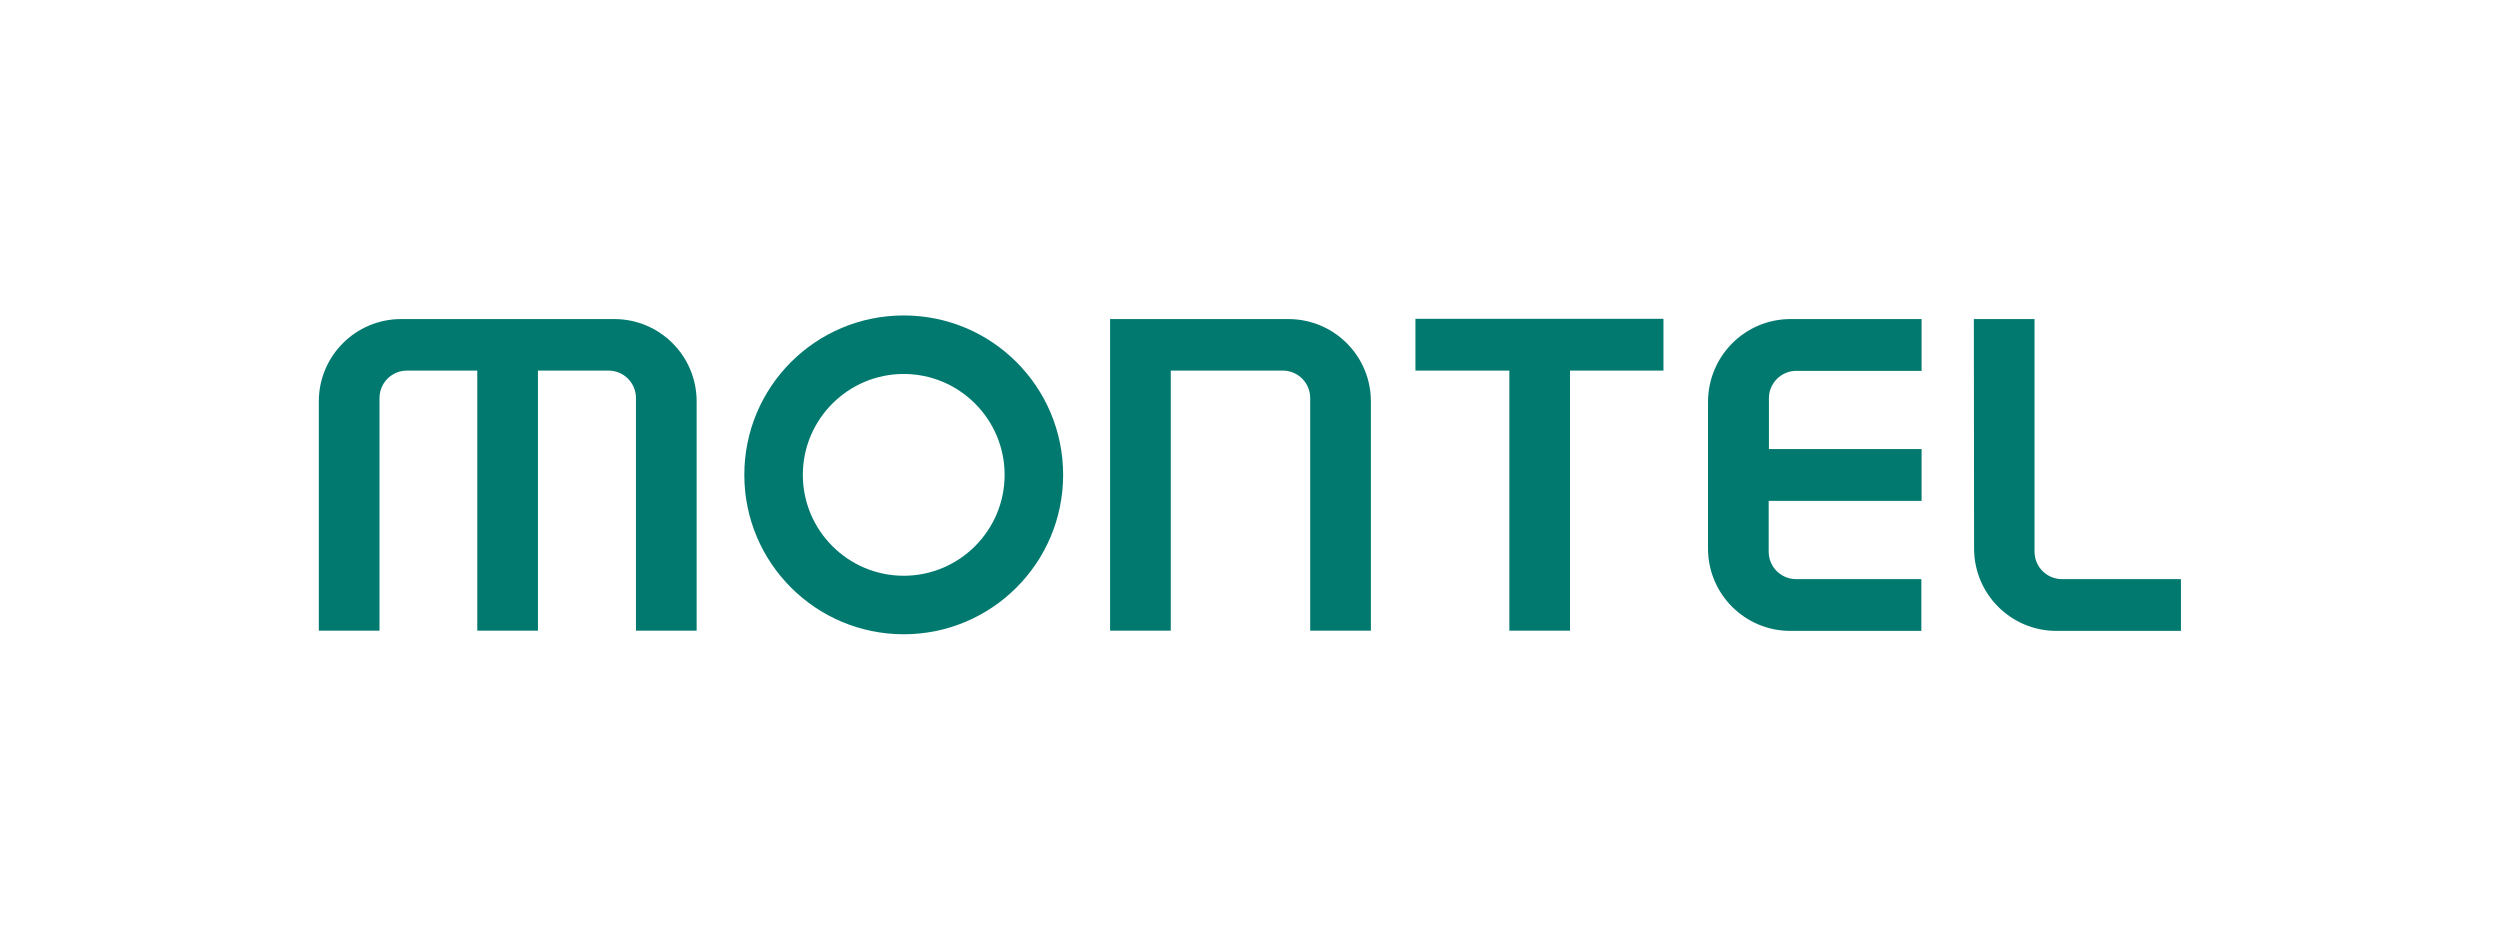 <?xml version="1.0" encoding="utf-8"?>
<!-- Generator: Adobe Illustrator 26.3.1, SVG Export Plug-In . SVG Version: 6.00 Build 0)  -->
<svg version="1.1" id="Layer_1" xmlns="http://www.w3.org/2000/svg" xmlns:xlink="http://www.w3.org/1999/xlink" x="0px" y="0px"
	 viewBox="0 0 1038.2 394.4" style="enable-background:new 0 0 1038.2 394.4;" xml:space="preserve">
<style type="text/css">
	.st0{fill:#01796F;}
</style>
<g>
	<path class="st0" d="M626.8,153.9h-39v-21.5h103v21.5H652v108h-25.2V153.9z"/>
	<path class="st0" d="M743.6,132.5H798V154h-52c-6.3,0-11.4,5.1-11.4,11.4v21.1H798V208h-63.5v21.1c0,6.3,5.1,11.4,11.4,11.4h52V262
		h-54.4c-18.9,0-34.2-15.3-34.2-34.2v-61C709.4,147.8,724.7,132.5,743.6,132.5z"/>
	<path class="st0" d="M819.7,132.5h25.2v96.6c0,6.3,5.1,11.4,11.4,11.4h49.4V262H854c-18.9,0-34.2-15.3-34.2-34.2L819.7,132.5
		L819.7,132.5z"/>
	<path class="st0" d="M569.3,166.7v95.2h-25.2v-96.6c0-6.3-5.1-11.4-11.4-11.4h-46.5v108H461V132.5h74
		C554,132.5,569.3,147.8,569.3,166.7z"/>
	<path class="st0" d="M255.1,132.5c18.9,0,34.2,15.3,34.2,34.2v95.2h-25.2v-96.6c0-6.3-5.1-11.4-11.4-11.4h-29.3v108h-25.2v-108H169
		c-6.3,0-11.4,5.1-11.4,11.4v96.6h-25.2v-95.2c0-18.9,15.3-34.2,34.2-34.2H255.1z"/>
	<path class="st0" d="M375.3,155.3c23.1,0,41.9,18.8,41.9,41.9s-18.8,41.9-41.9,41.9s-41.9-18.8-41.9-41.9S352.2,155.3,375.3,155.3
		 M375.3,131c-36.6,0-66.2,29.6-66.2,66.2s29.7,66.2,66.2,66.2s66.2-29.6,66.2-66.2S411.9,131,375.3,131L375.3,131z"/>
</g>
</svg>
